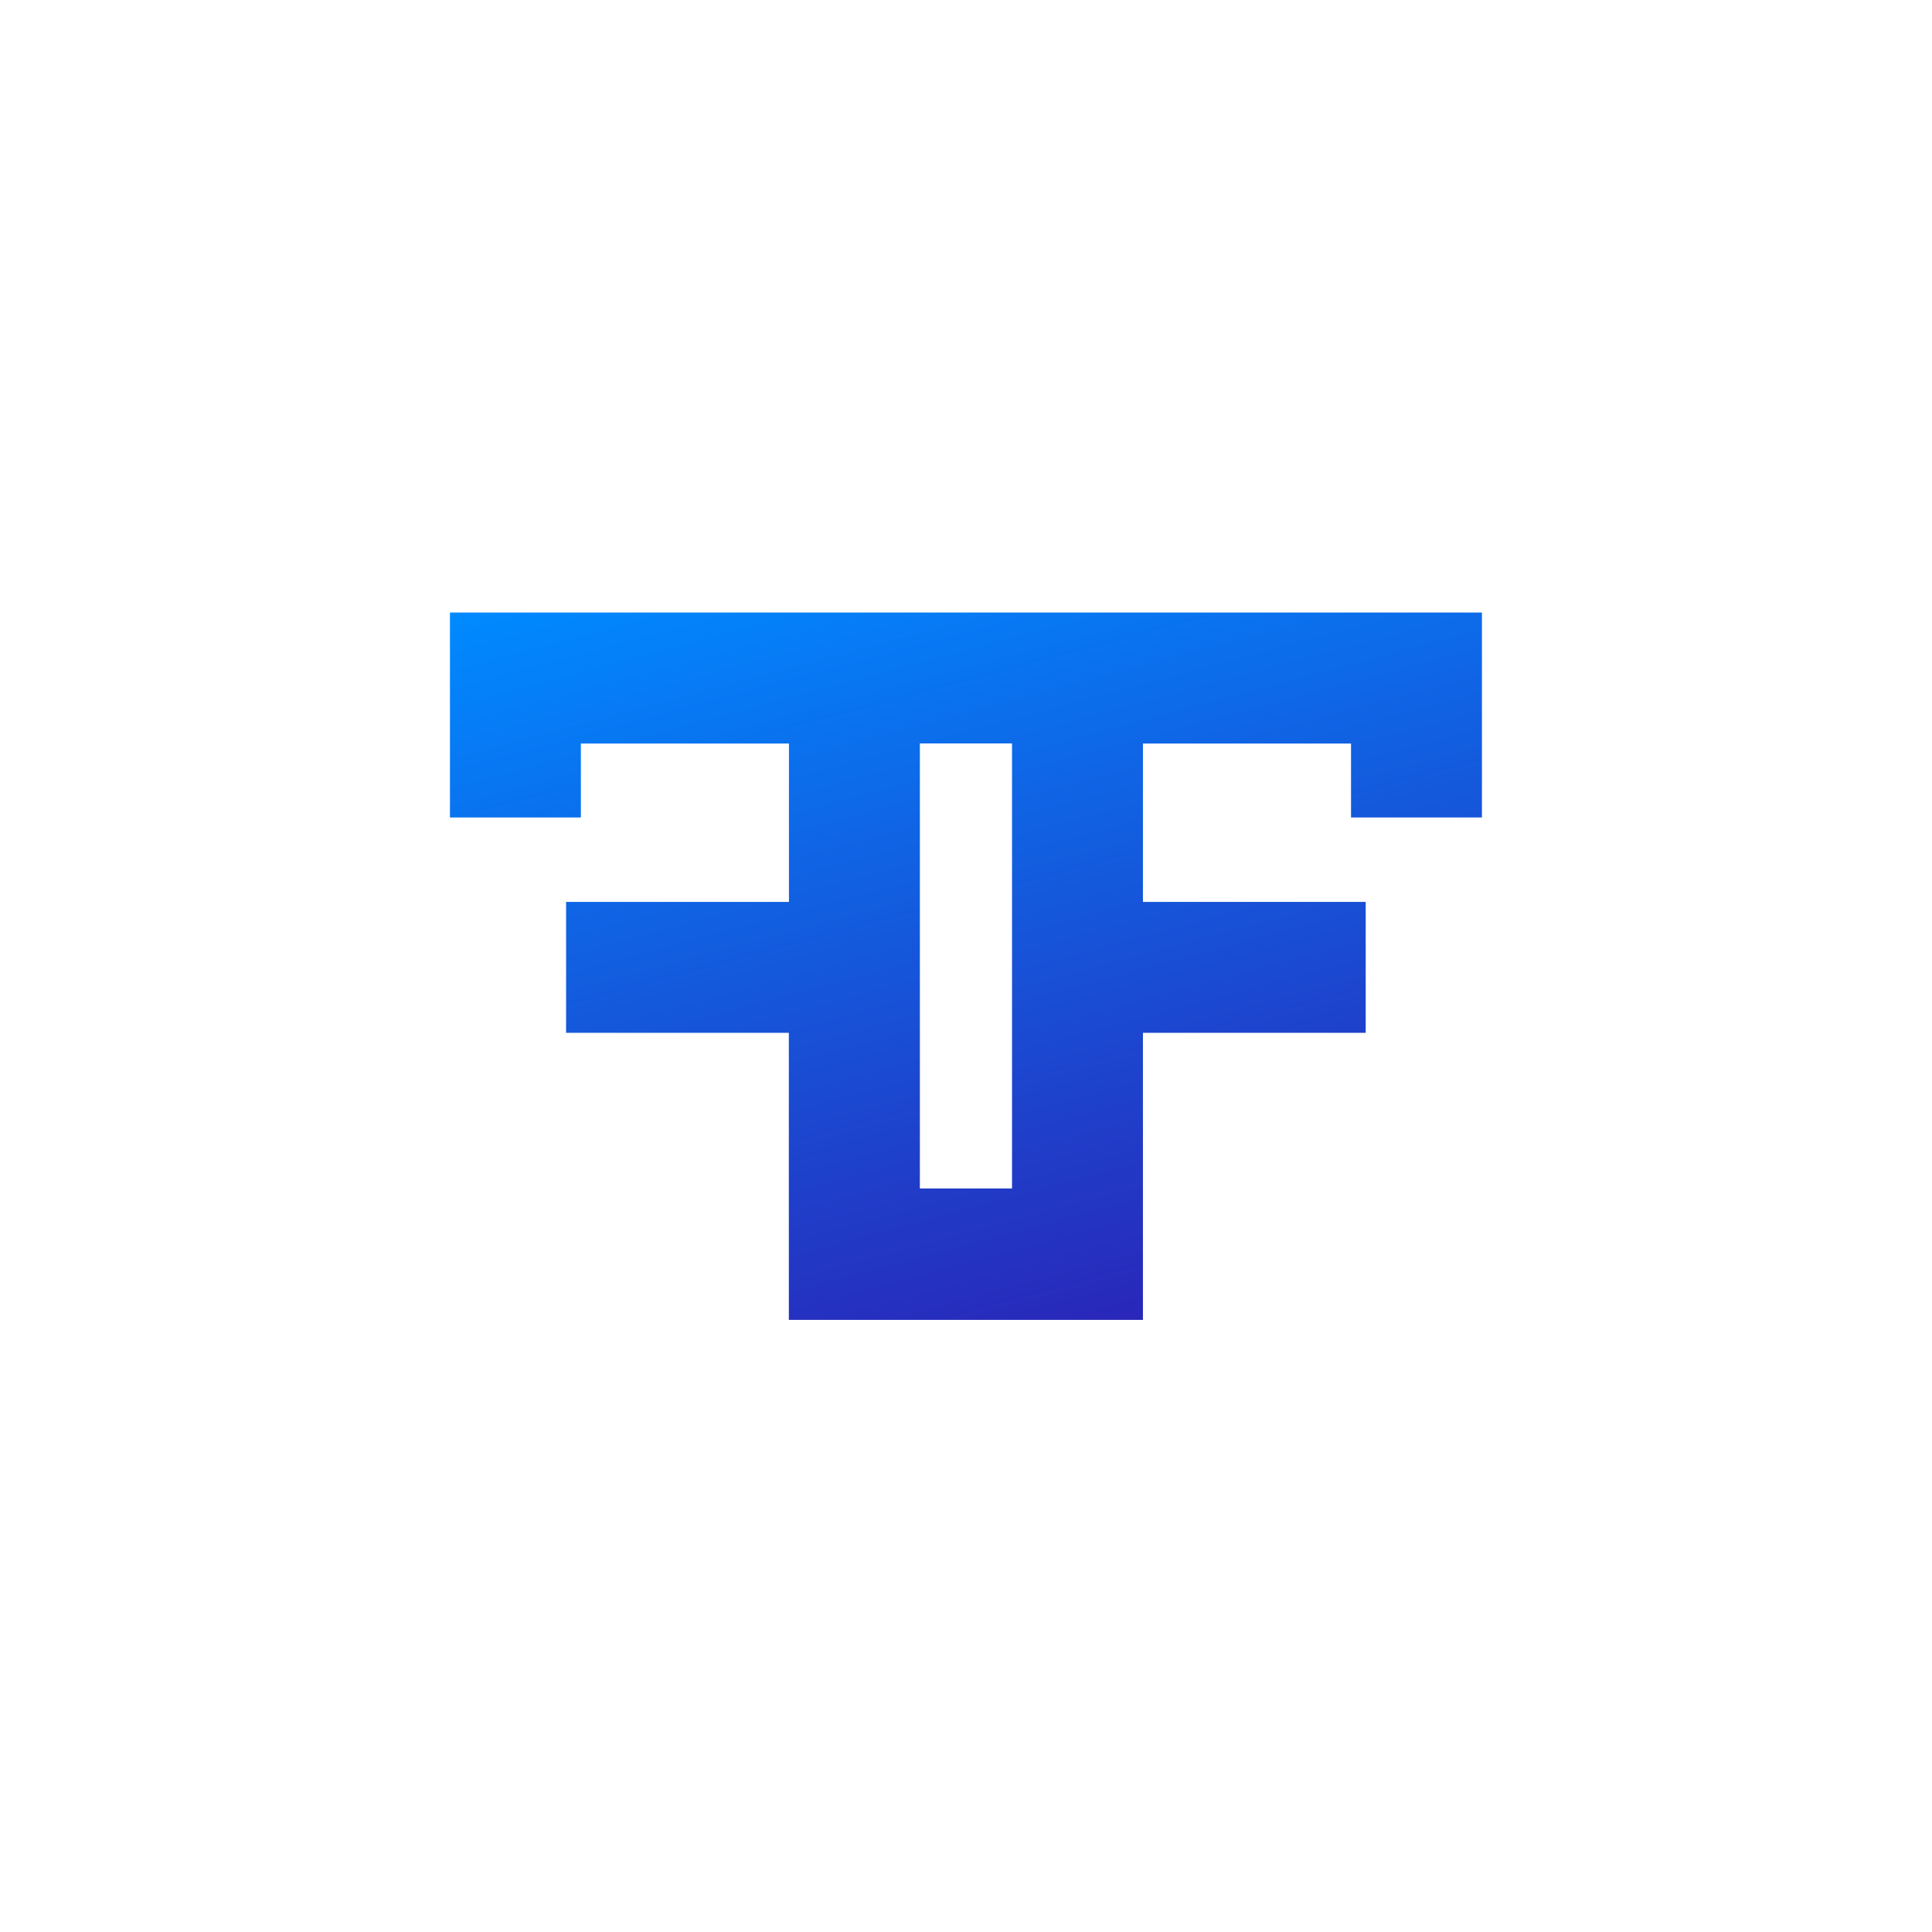 <svg xmlns="http://www.w3.org/2000/svg" width="183" height="183" viewBox="0 0 183 183"><defs><linearGradient id="a" x1="43.17" y1="-11.57" x2="64.31" y2="67.31" gradientUnits="userSpaceOnUse"><stop offset="0" stop-color="#008aff"/><stop offset="1" stop-color="#2927b9"/></linearGradient></defs><g data-name="Layer 2"><g data-name="Layer 1"><path d="M97.75 19.41V0H0v19.41h12.4v-7h19.71v15H11v12.4h21.1V67h33.54V39.81h21.1v-12.4h-21.1v-15h19.71v7zM44.51 54.55V12.4h8.73v42.15z" transform="translate(42.62 58.02)" fill="url(#a)"/><path fill="none" d="M0 0h183v183H0z"/></g></g></svg>